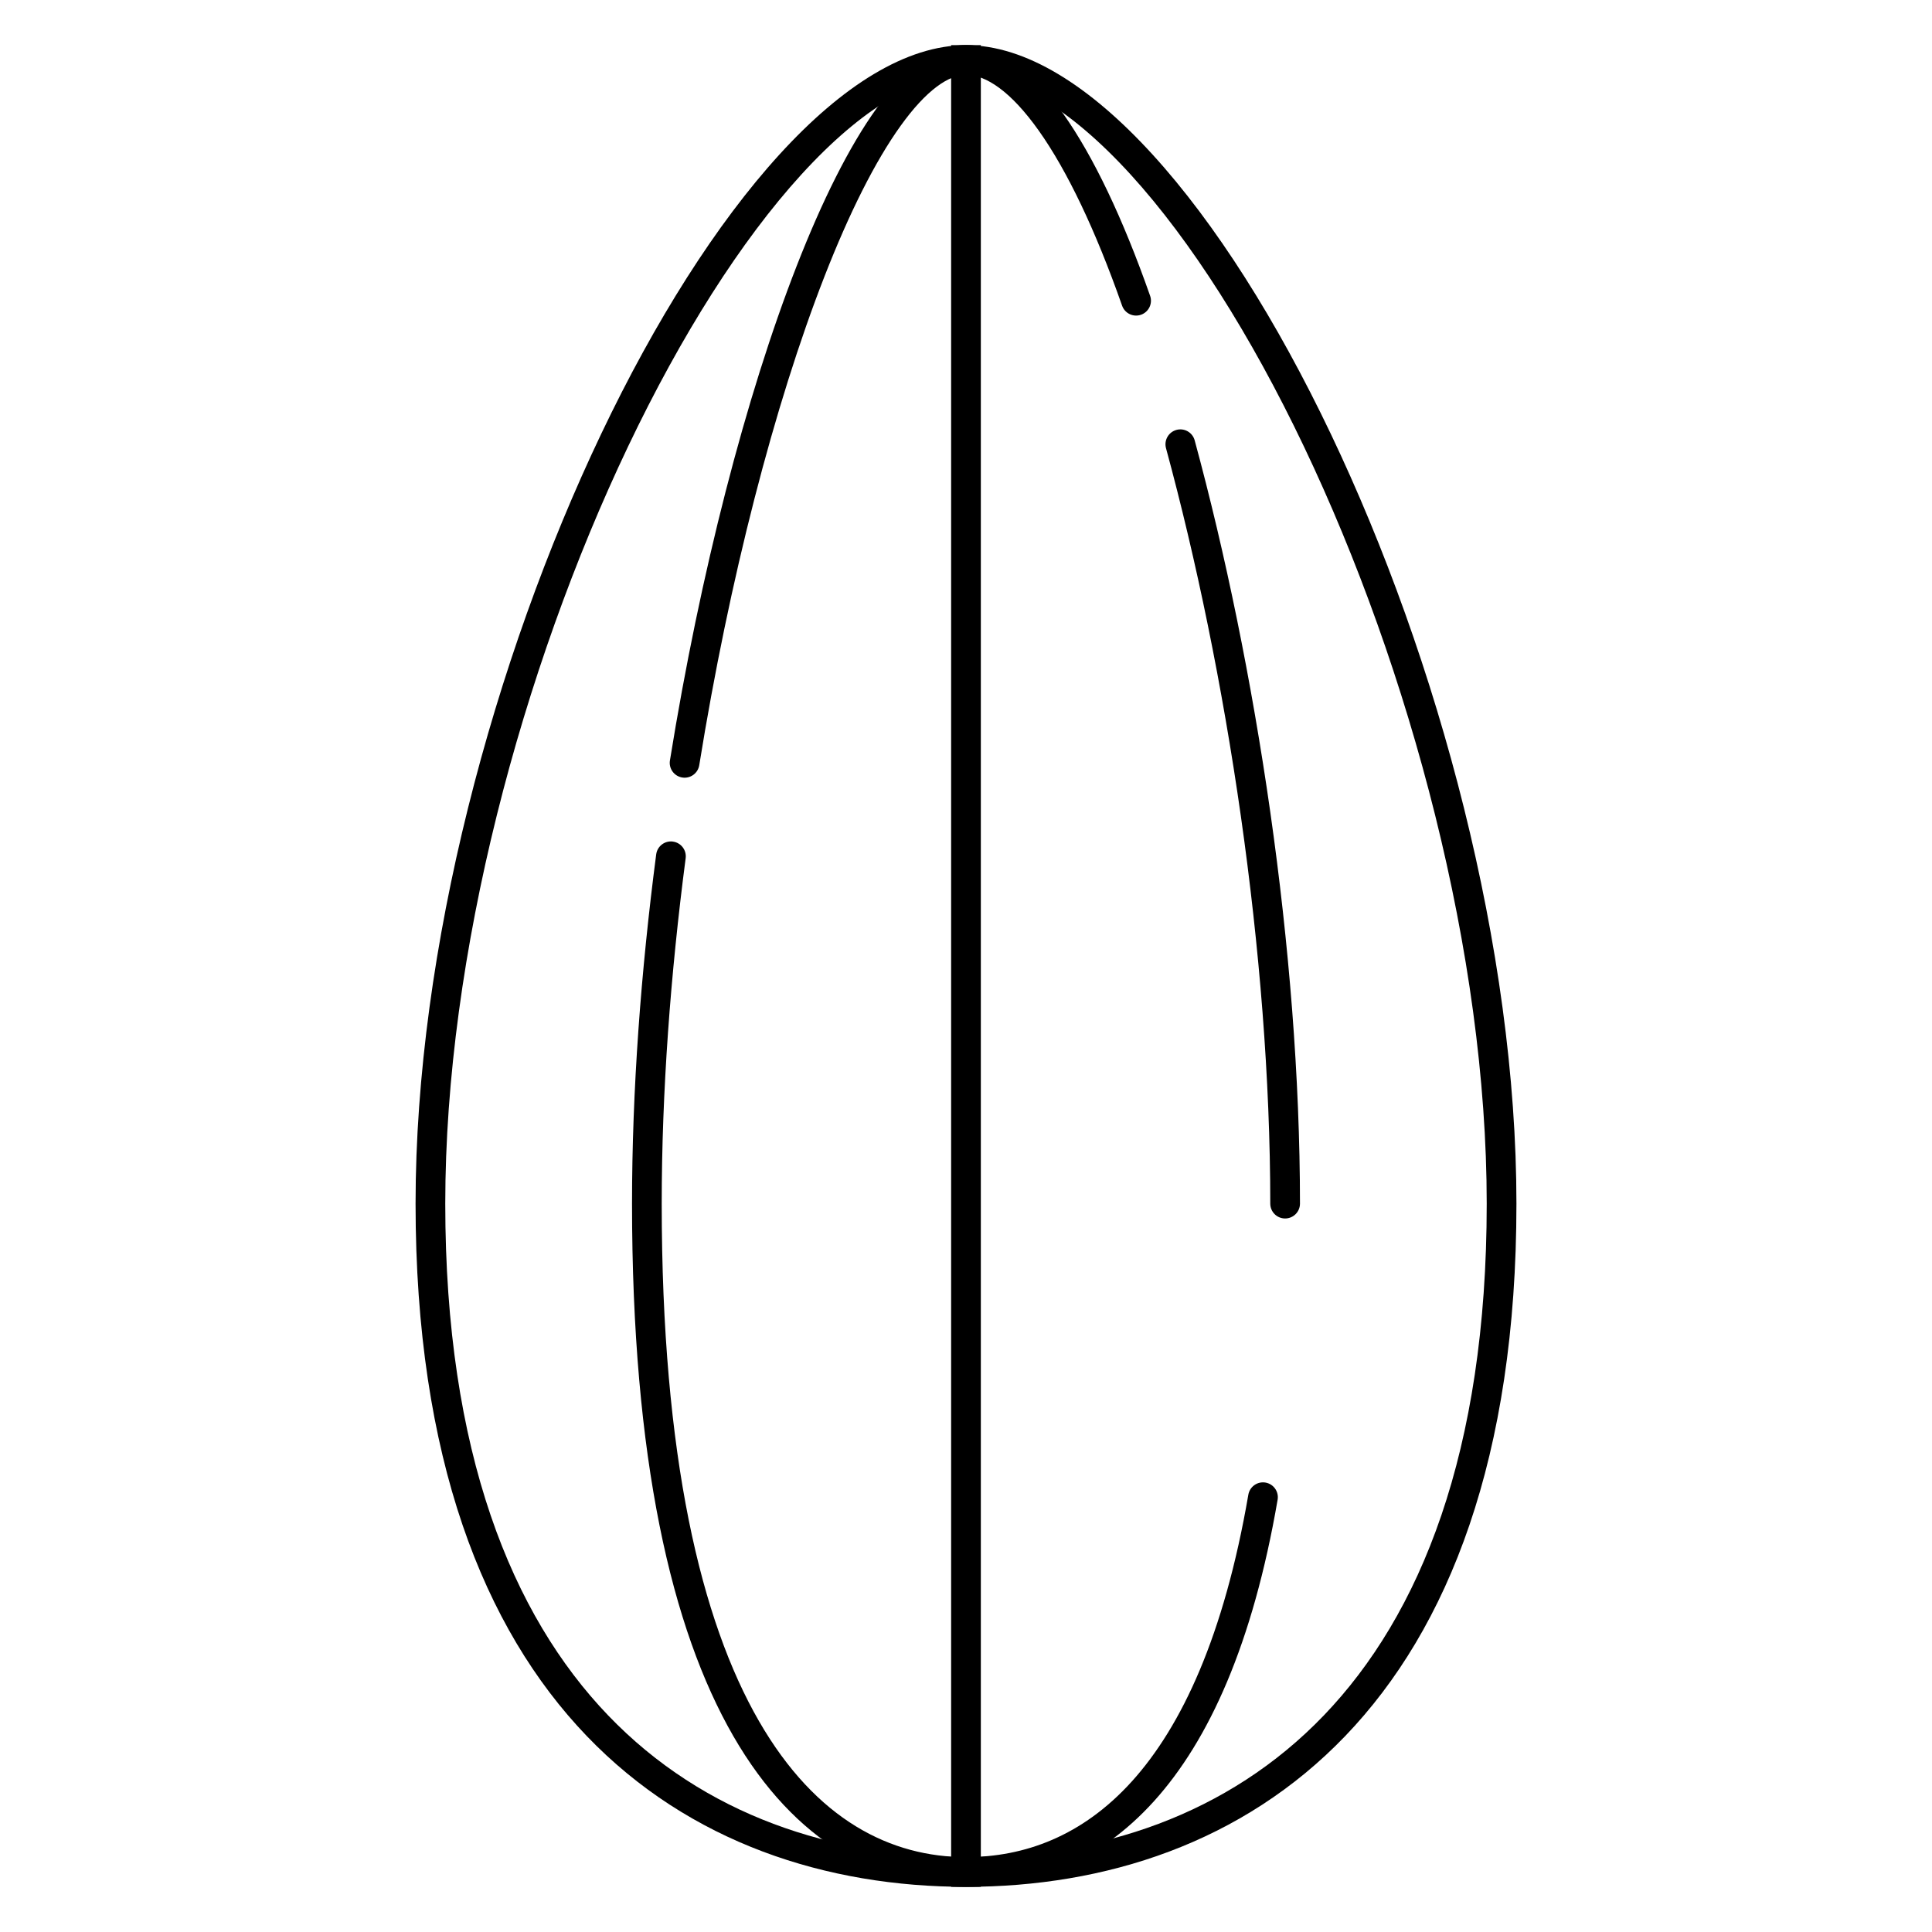 <?xml version="1.0" encoding="UTF-8"?>
<!-- Uploaded to: ICON Repo, www.iconrepo.com, Generator: ICON Repo Mixer Tools -->
<svg fill="#000000" width="800px" height="800px" version="1.1" viewBox="144 144 512 512" xmlns="http://www.w3.org/2000/svg">
 <g fill-rule="evenodd">
  <path d="m494.84 598.59c25.469-26.539 43.156-69.605 43.156-135.62 0-65.996-20.293-141.59-48.453-200.66-14.074-29.516-29.938-54.531-45.891-72.031-16.234-17.805-31.273-26.449-43.652-26.449-12.383 0-27.422 8.645-43.656 26.449-15.953 17.5-31.816 42.516-45.891 72.031-28.16 59.066-48.453 134.66-48.453 200.66 0 66.012 17.688 109.08 43.156 135.62 25.465 26.531 59.688 37.566 94.844 37.566 35.152 0 69.375-11.035 94.84-37.566zm-94.84 45.438c73.566 0 145.87-46.281 145.87-181.05 0-134.78-82.629-307.01-145.87-307.01-63.242 0-145.87 172.23-145.87 307.01 0 134.77 72.301 181.05 145.87 181.05z"/>
  <path d="m362.48 217.3c-13.223 33.852-25.211 80.133-33.172 129.49-0.344 2.144-2.363 3.606-4.512 3.258-2.144-0.348-3.606-2.367-3.258-4.512 8.023-49.746 20.133-96.598 33.609-131.1 6.727-17.23 13.867-31.566 21.121-41.668 3.625-5.051 7.379-9.184 11.246-12.082 3.871-2.902 8.07-4.727 12.488-4.727 9.305 0 18.016 7.234 25.805 18.25 7.961 11.262 15.75 27.59 22.984 48.184 0.723 2.051-0.359 4.297-2.41 5.019-2.051 0.719-4.297-0.359-5.016-2.41-7.117-20.254-14.621-35.824-21.988-46.25-7.543-10.676-14.199-14.922-19.375-14.922-2.184 0-4.762 0.902-7.766 3.152-3.008 2.254-6.223 5.707-9.574 10.379-6.707 9.336-13.566 22.988-20.184 39.938zm93.293 40.629c2.098-0.57 4.258 0.668 4.828 2.766 16.238 59.773 27.906 135.54 27.906 202.28 0 2.172-1.762 3.934-3.938 3.934-2.172 0-3.934-1.762-3.934-3.934 0-65.949-11.551-141.02-27.633-200.21-0.57-2.098 0.672-4.262 2.769-4.832zm-133.46 109.1c2.156 0.281 3.676 2.258 3.394 4.414-4.019 30.723-6.344 61.953-6.344 91.527 0 67.082 10.453 110.56 25.766 137.13 15.188 26.352 35.102 36.051 54.871 36.051 15.488 0 30.836-5.551 43.973-20.082 13.234-14.648 24.434-38.676 30.852-75.961 0.371-2.141 2.406-3.578 4.547-3.211 2.144 0.371 3.582 2.406 3.211 4.547-6.559 38.113-18.172 63.746-32.77 79.898-14.703 16.273-32.219 22.68-49.812 22.68-22.883 0-45.254-11.473-61.691-39.988-16.305-28.297-26.816-73.375-26.816-141.07 0-29.969 2.352-61.543 6.406-92.551 0.285-2.152 2.258-3.672 4.414-3.391z"/>
  <path d="m396.06 644.03v-488.07h7.871v488.07z"/>
 </g>
</svg>